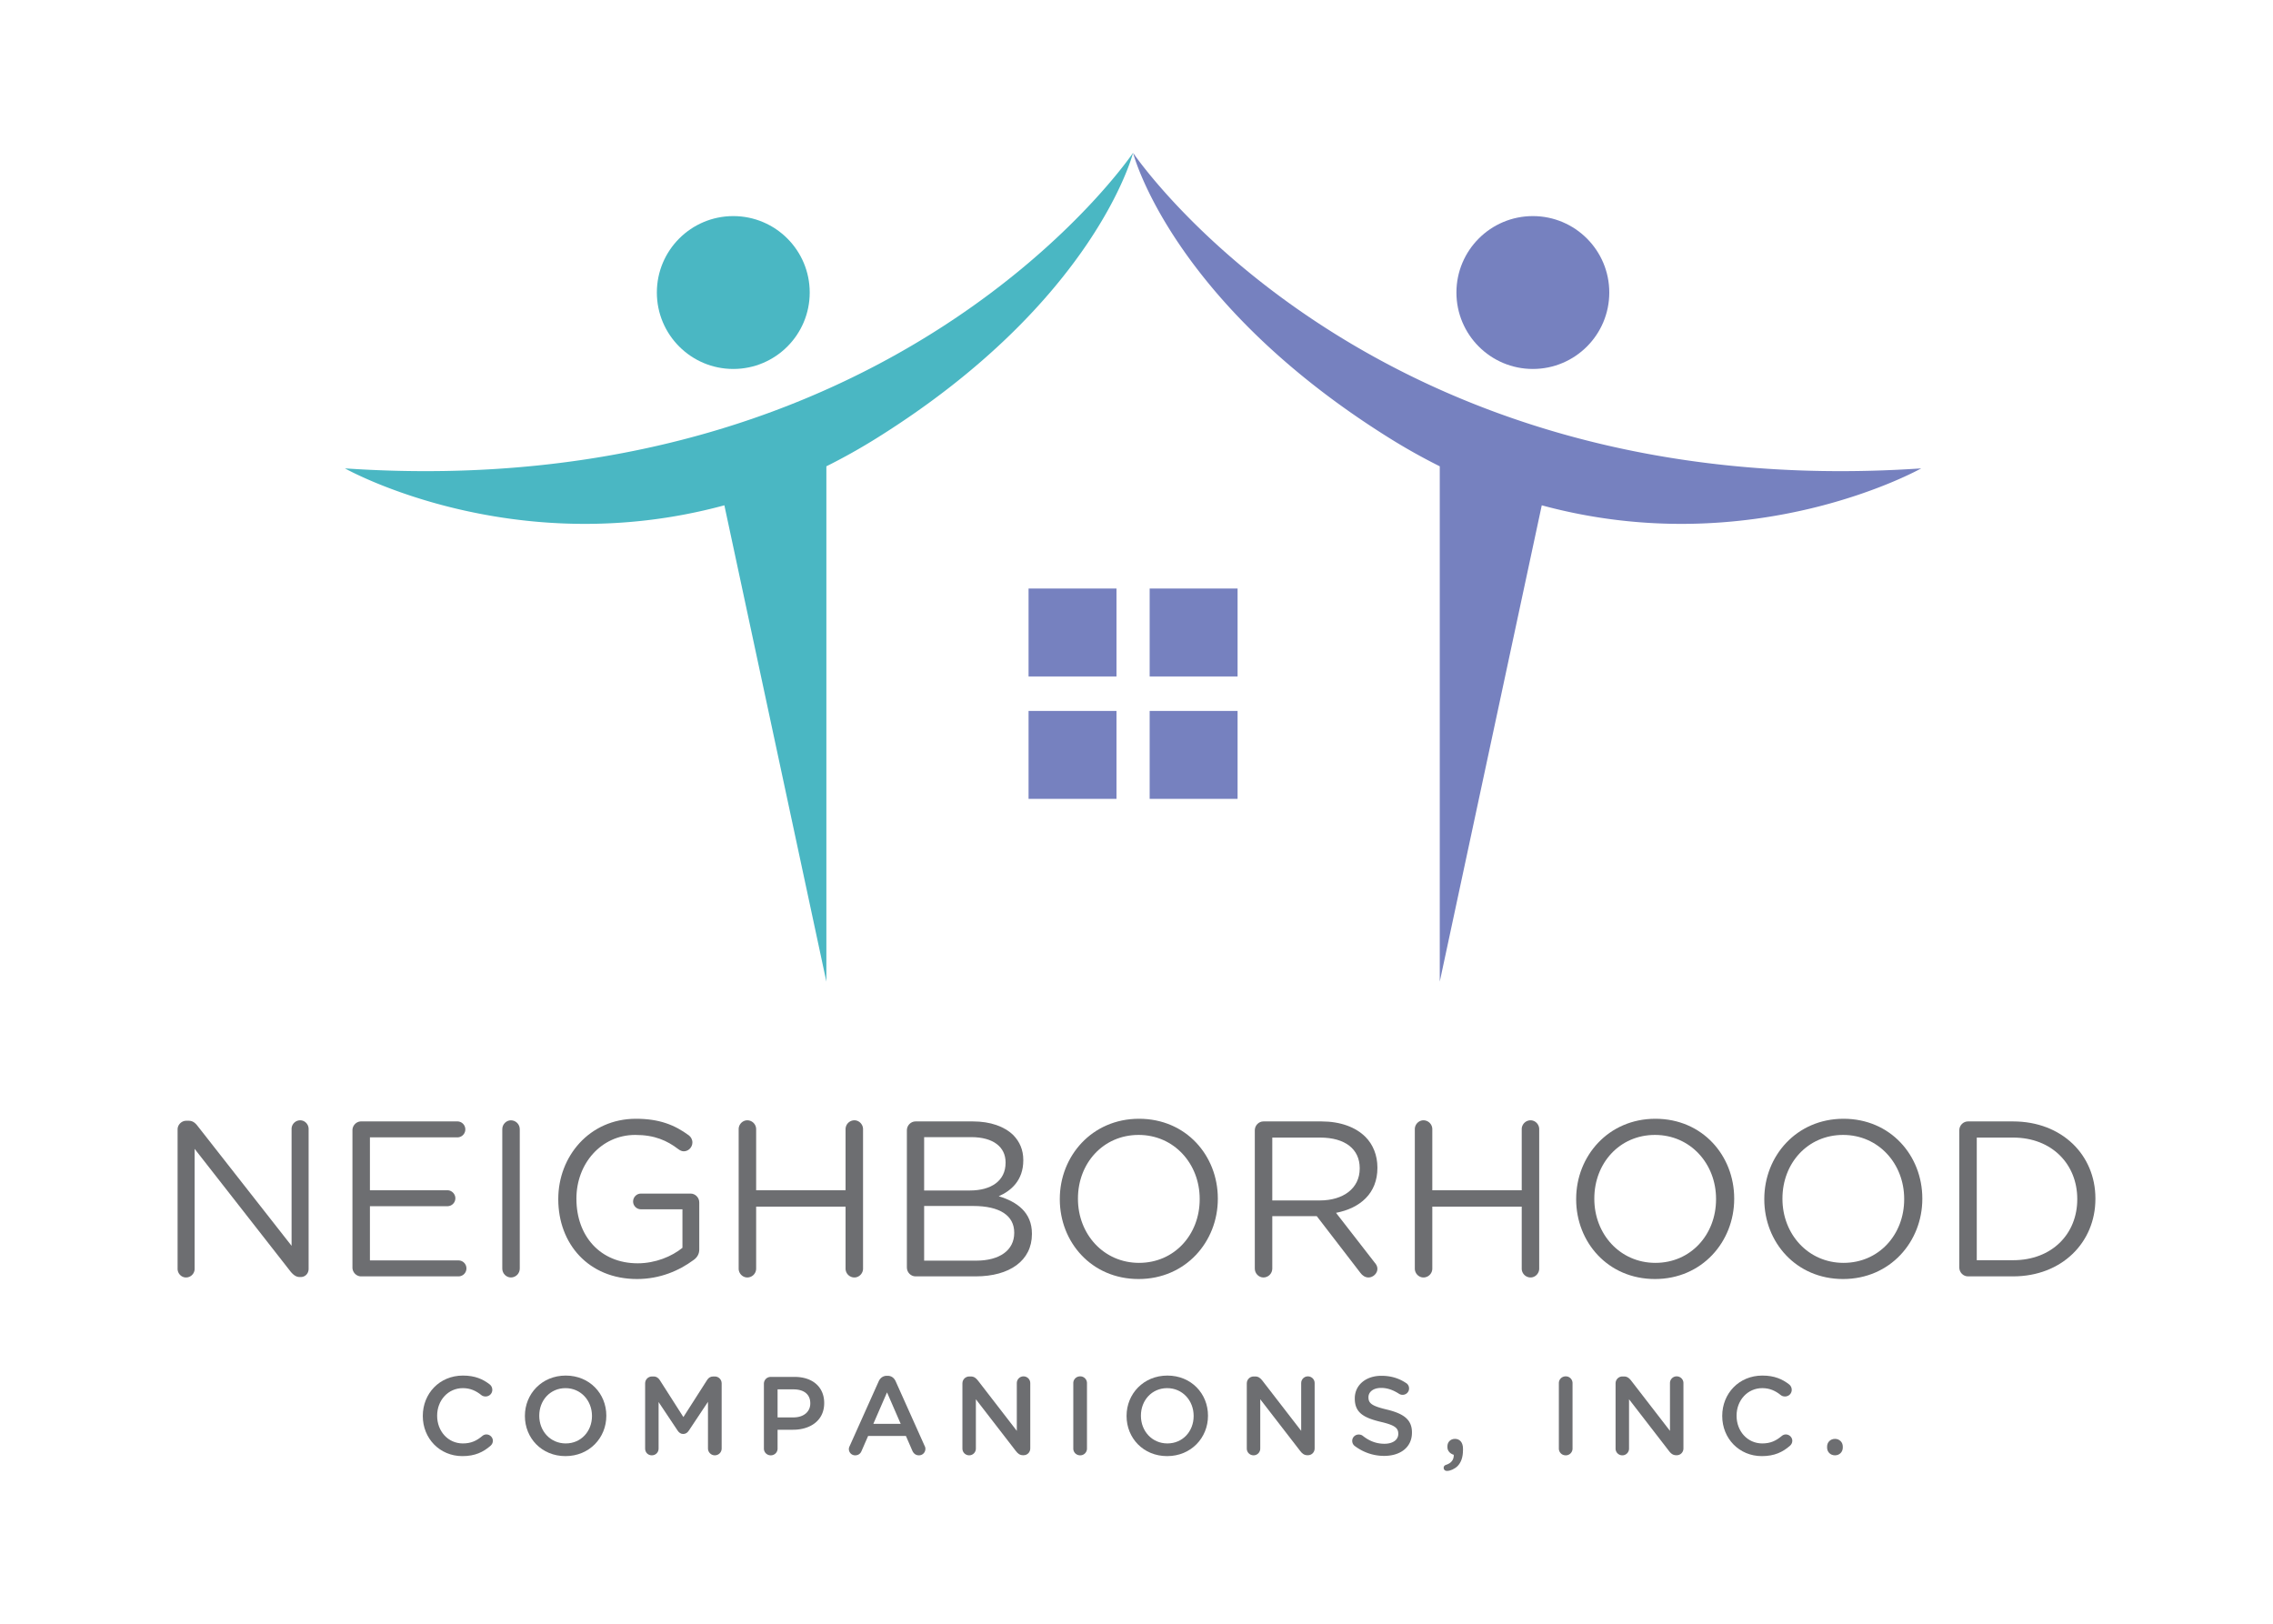 <?xml version="1.0" encoding="UTF-8"?>
<svg data-bbox="-150 -250 1000 1000" xmlns="http://www.w3.org/2000/svg" height="500" width="700" data-type="color">
    <g>
        <defs>
            <clipPath id="8cd0649a-8171-4da3-a84e-b53df90ac13d">
                <path d="M0 0h1000v1000H0V0z"/>
            </clipPath>
        </defs>
        <path fill="#ffffff" d="M-150 750H850V-250H-150V750z" data-color="1"/>
        <g clip-path="url(#8cd0649a-8171-4da3-a84e-b53df90ac13d)">
            <path fill="#6d6e71" d="M54.692 347.774c0-1.432 1.227-2.658 2.658-2.658h.75c1.227 0 1.977.613 2.726 1.567l28.969 36.944v-35.99a2.662 2.662 0 0 1 2.658-2.658c1.43 0 2.59 1.228 2.59 2.658v43.078c0 1.432-1.022 2.522-2.454 2.522h-.272c-1.16 0-1.977-.682-2.795-1.636L59.94 353.77v36.944a2.662 2.662 0 0 1-2.658 2.659c-1.431 0-2.59-1.227-2.59-2.66v-42.94z" data-color="2"/>
            <path fill="#6d6e71" d="M108.54 390.306v-42.26c0-1.499 1.226-2.726 2.657-2.726h29.65a2.444 2.444 0 0 1 2.454 2.454 2.444 2.444 0 0 1-2.454 2.454h-26.923v16.29h23.856c1.363 0 2.454 1.159 2.454 2.454a2.443 2.443 0 0 1-2.454 2.453h-23.856v16.7h27.264a2.443 2.443 0 0 1 2.454 2.453 2.444 2.444 0 0 1-2.454 2.455h-29.99c-1.432 0-2.659-1.227-2.659-2.727" data-color="2"/>
            <path fill="#6d6e71" d="M154.685 347.705c0-1.499 1.227-2.727 2.658-2.727 1.5 0 2.727 1.228 2.727 2.727v42.941c0 1.5-1.227 2.727-2.727 2.727-1.431 0-2.658-1.227-2.658-2.727v-42.94z" data-color="2"/>
            <path fill="#6d6e71" d="M171.929 369.313v-.137c0-13.087 9.61-24.674 23.925-24.674 7.225 0 11.928 1.909 16.29 5.112.614.477 1.09 1.227 1.09 2.18 0 1.5-1.226 2.728-2.658 2.728-.613 0-1.158-.272-1.704-.682-3.407-2.59-7.225-4.362-13.223-4.362-10.565 0-18.131 8.929-18.131 19.562v.136c0 11.383 7.294 19.835 18.88 19.835 5.454 0 10.498-2.113 13.769-4.771v-11.86h-12.814c-1.295 0-2.385-1.09-2.385-2.385 0-1.364 1.09-2.454 2.385-2.454h15.336c1.432 0 2.659 1.226 2.659 2.726v14.519c0 1.295-.614 2.453-1.84 3.27-4.363 3.204-10.225 5.795-17.313 5.795-14.996 0-24.266-10.906-24.266-24.538" data-color="2"/>
            <path fill="#6d6e71" d="M227.48 347.705c0-1.499 1.227-2.727 2.658-2.727 1.5 0 2.727 1.228 2.727 2.727v18.812h27.537v-18.812a2.735 2.735 0 0 1 2.726-2.727c1.432 0 2.658 1.228 2.658 2.727v42.941c0 1.5-1.226 2.727-2.658 2.727a2.734 2.734 0 0 1-2.726-2.727v-19.085h-27.537v19.085c0 1.5-1.227 2.727-2.727 2.727-1.43 0-2.658-1.227-2.658-2.727v-42.94z" data-color="2"/>
            <path fill="#6d6e71" d="M300.617 388.193c7.225 0 11.724-3.203 11.724-8.52v-.136c0-5.18-4.363-8.18-12.679-8.18H284.6v16.836h16.018zm-1.909-21.606c6.475 0 10.974-2.931 10.974-8.521v-.136c0-4.703-3.749-7.77-10.565-7.77H284.6v16.427h14.11zm-19.425-18.54c0-1.5 1.226-2.727 2.658-2.727h17.654c5.452 0 9.747 1.568 12.473 4.227 1.977 2.043 3.067 4.566 3.067 7.633v.136c0 6.203-3.817 9.406-7.566 11.043 5.657 1.703 10.224 4.976 10.224 11.519v.136c0 8.179-6.884 13.019-17.313 13.019h-18.539c-1.432 0-2.658-1.227-2.658-2.727v-42.26z" data-color="2"/>
            <path fill="#6d6e71" d="M369.46 369.313v-.137c0-10.838-7.907-19.698-18.812-19.698-10.906 0-18.677 8.725-18.677 19.562v.136c0 10.838 7.907 19.699 18.813 19.699 10.905 0 18.676-8.725 18.676-19.562m-43.078 0v-.137c0-13.155 9.883-24.674 24.402-24.674 14.518 0 24.265 11.383 24.265 24.538v.136c0 13.156-9.883 24.675-24.401 24.675-14.52 0-24.266-11.384-24.266-24.538" data-color="2"/>
            <path fill="#6d6e71" d="M406.47 369.654c7.158 0 12.27-3.681 12.27-9.815v-.137c0-5.861-4.498-9.406-12.201-9.406h-14.722v19.358h14.654zm-20.038-21.607c0-1.5 1.227-2.727 2.658-2.727h17.859c5.86 0 10.564 1.772 13.564 4.772 2.317 2.317 3.68 5.657 3.68 9.406v.136c0 7.838-5.317 12.406-12.746 13.836l11.86 15.269c.545.613.886 1.227.886 1.977 0 1.43-1.363 2.658-2.726 2.658-1.091 0-1.91-.614-2.522-1.432l-13.428-17.45h-13.7v16.155c0 1.5-1.227 2.727-2.727 2.727-1.431 0-2.658-1.227-2.658-2.727v-42.6z" data-color="2"/>
            <path fill="#6d6e71" d="M435.713 347.705c0-1.499 1.227-2.727 2.658-2.727 1.5 0 2.727 1.228 2.727 2.727v18.812h27.537v-18.812a2.735 2.735 0 0 1 2.726-2.727c1.432 0 2.658 1.228 2.658 2.727v42.941c0 1.5-1.226 2.727-2.658 2.727a2.734 2.734 0 0 1-2.726-2.727v-19.085h-27.537v19.085c0 1.5-1.227 2.727-2.727 2.727-1.431 0-2.658-1.227-2.658-2.727v-42.94z" data-color="2"/>
            <path fill="#6d6e71" d="M528.48 369.313v-.137c0-10.838-7.907-19.698-18.812-19.698-10.906 0-18.677 8.725-18.677 19.562v.136c0 10.838 7.907 19.699 18.813 19.699 10.905 0 18.676-8.725 18.676-19.562m-43.078 0v-.137c0-13.155 9.883-24.674 24.402-24.674 14.518 0 24.265 11.383 24.265 24.538v.136c0 13.156-9.883 24.675-24.4 24.675-14.52 0-24.267-11.384-24.267-24.538" data-color="2"/>
            <path fill="#6d6e71" d="M586.417 369.313v-.137c0-10.838-7.907-19.698-18.812-19.698-10.906 0-18.677 8.725-18.677 19.562v.136c0 10.838 7.907 19.699 18.813 19.699 10.905 0 18.676-8.725 18.676-19.562m-43.078 0v-.137c0-13.155 9.883-24.674 24.402-24.674 14.518 0 24.265 11.383 24.265 24.538v.136c0 13.156-9.883 24.675-24.4 24.675-14.52 0-24.267-11.384-24.267-24.538" data-color="2"/>
            <path fill="#6d6e71" d="M619.952 388.057c12.064 0 19.767-8.18 19.767-18.744v-.137c0-10.564-7.703-18.881-19.767-18.881h-11.178v37.762h11.178zm-16.563-40.011c0-1.499 1.227-2.726 2.658-2.726h13.905c14.996 0 25.356 10.293 25.356 23.719v.137c0 13.428-10.36 23.857-25.356 23.857h-13.905c-1.43 0-2.658-1.227-2.658-2.727v-42.26z" data-color="2"/>
            <path fill="#6d6e71" d="M130.208 436.05v-.068c0-6.818 5.104-12.402 12.367-12.402 3.699 0 6.132 1.097 8.22 2.707.446.342.823.925.823 1.678 0 1.165-.925 2.056-2.09 2.056-.582 0-.993-.205-1.267-.41-1.644-1.337-3.426-2.16-5.721-2.16-4.556 0-7.913 3.77-7.913 8.461v.07c0 4.692 3.323 8.495 7.913 8.495 2.535 0 4.248-.823 5.995-2.295.308-.275.754-.48 1.268-.48 1.06 0 1.987.891 1.987 1.952 0 .652-.31 1.166-.686 1.508-2.261 1.987-4.83 3.22-8.701 3.22-6.988 0-12.195-5.446-12.195-12.332" data-color="2"/>
            <path fill="#6d6e71" d="M182.306 436.05v-.068c0-4.66-3.391-8.53-8.153-8.53-4.761 0-8.084 3.802-8.084 8.46v.07c0 4.658 3.39 8.495 8.153 8.495 4.76 0 8.084-3.769 8.084-8.427m-20.656 0v-.068c0-6.749 5.207-12.402 12.572-12.402 7.365 0 12.503 5.584 12.503 12.332v.07c0 6.748-5.207 12.4-12.572 12.4-7.365 0-12.503-5.584-12.503-12.332" data-color="2"/>
            <path fill="#6d6e71" d="M198.674 425.979c0-1.165.925-2.124 2.124-2.124h.445c.925 0 1.542.479 1.953 1.13l7.262 11.374 7.297-11.407c.445-.72 1.062-1.097 1.918-1.097h.445c1.199 0 2.124.959 2.124 2.124v20.074c0 1.164-.925 2.089-2.124 2.089-1.13 0-2.09-.96-2.09-2.09v-14.386l-5.857 8.803c-.445.685-.994 1.096-1.782 1.096-.753 0-1.301-.411-1.746-1.096l-5.824-8.735v14.353c0 1.164-.925 2.055-2.09 2.055-1.164 0-2.055-.891-2.055-2.055v-20.108z" data-color="2"/>
            <path fill="#6d6e71" d="M244.365 436.461c3.186 0 5.172-1.78 5.172-4.282v-.069c0-2.809-2.021-4.282-5.172-4.282h-4.899v8.633h4.899zm-9.112-10.346c0-1.199.924-2.124 2.124-2.124h7.33c5.618 0 9.113 3.187 9.113 8.017v.068c0 5.378-4.317 8.187-9.592 8.187h-4.762v5.79a2.076 2.076 0 0 1-2.089 2.09c-1.2 0-2.124-.926-2.124-2.09v-19.938z" data-color="2"/>
            <path fill="#6d6e71" d="m277.383 438.448-4.213-9.694-4.214 9.694h8.427zm-15.69 6.783 8.907-19.87c.48-1.06 1.337-1.711 2.535-1.711h.206c1.199 0 2.02.65 2.5 1.712l8.907 19.869c.172.308.24.616.24.89 0 1.13-.856 2.02-1.987 2.02-.993 0-1.68-.581-2.055-1.471l-1.953-4.488h-11.647l-2.021 4.624c-.342.857-1.062 1.336-1.953 1.336a1.93 1.93 0 0 1-1.952-1.952c0-.308.103-.616.274-.96" data-color="2"/>
            <path fill="#6d6e71" d="M296.389 425.979c0-1.165.925-2.124 2.124-2.124h.445c1.028 0 1.61.514 2.193 1.233l11.989 15.518v-14.73c0-1.13.925-2.055 2.056-2.055 1.164 0 2.089.925 2.089 2.055v20.143c0 1.164-.891 2.089-2.055 2.089h-.172c-.993 0-1.61-.514-2.192-1.268l-12.332-15.963v15.21c0 1.13-.925 2.055-2.055 2.055-1.165 0-2.09-.925-2.09-2.055v-20.108z" data-color="2"/>
            <path fill="#6d6e71" d="M330.536 425.91c0-1.164.925-2.09 2.124-2.09 1.165 0 2.089.926 2.089 2.09v20.144a2.075 2.075 0 0 1-2.09 2.088c-1.198 0-2.123-.924-2.123-2.088V425.91z" data-color="2"/>
            <path fill="#6d6e71" d="M367.597 436.05v-.068c0-4.66-3.39-8.53-8.153-8.53-4.76 0-8.084 3.802-8.084 8.46v.07c0 4.658 3.391 8.495 8.153 8.495 4.761 0 8.084-3.769 8.084-8.427m-20.656 0v-.068c0-6.749 5.207-12.402 12.572-12.402 7.365 0 12.503 5.584 12.503 12.332v.07c0 6.748-5.207 12.4-12.572 12.4-7.365 0-12.503-5.584-12.503-12.332" data-color="2"/>
            <path fill="#6d6e71" d="M383.966 425.979c0-1.165.925-2.124 2.124-2.124h.445c1.028 0 1.61.514 2.193 1.233l11.989 15.518v-14.73c0-1.13.925-2.055 2.056-2.055 1.164 0 2.089.925 2.089 2.055v20.143c0 1.164-.891 2.089-2.055 2.089h-.172c-.993 0-1.61-.514-2.192-1.268l-12.332-15.963v15.21c0 1.13-.925 2.055-2.055 2.055-1.165 0-2.09-.925-2.09-2.055v-20.108z" data-color="2"/>
            <path fill="#6d6e71" d="M417.256 445.3a1.978 1.978 0 0 1-.822-1.61c0-1.097.891-1.954 1.987-1.954.582 0 .96.171 1.233.377 1.987 1.576 4.111 2.466 6.714 2.466 2.604 0 4.248-1.233 4.248-3.014v-.069c0-1.713-.959-2.637-5.413-3.665-5.104-1.233-7.98-2.74-7.98-7.159v-.069c0-4.11 3.425-6.953 8.186-6.953 3.014 0 5.447.787 7.605 2.226.48.274.925.857.925 1.678 0 1.097-.89 1.953-1.987 1.953-.41 0-.754-.103-1.096-.309-1.85-1.199-3.63-1.815-5.516-1.815-2.466 0-3.905 1.268-3.905 2.844v.068c0 1.85 1.096 2.672 5.721 3.768 5.07 1.233 7.673 3.048 7.673 7.022v.068c0 4.49-3.528 7.161-8.564 7.161-3.254 0-6.337-1.029-9.009-3.015" data-color="2"/>
            <path fill="#6d6e71" d="M445.375 451.054c1.576-.514 2.398-1.576 2.33-3.083-.994-.274-1.953-1.096-1.953-2.329v-.275c0-1.3.925-2.294 2.33-2.294 1.541 0 2.466 1.164 2.466 3.014v.377c0 2.33-.617 3.904-1.679 5.001-.925.891-2.26 1.473-3.22 1.473-.719 0-1.062-.446-1.062-.959 0-.48.343-.822.788-.925" data-color="2"/>
            <path fill="#6d6e71" d="M480.07 425.91c0-1.164.926-2.09 2.125-2.09 1.165 0 2.089.926 2.089 2.09v20.144a2.075 2.075 0 0 1-2.09 2.088c-1.198 0-2.123-.924-2.123-2.088V425.91z" data-color="2"/>
            <path fill="#6d6e71" d="M497.537 425.979c0-1.165.925-2.124 2.124-2.124h.445c1.028 0 1.61.514 2.193 1.233l11.99 15.518v-14.73a2.06 2.06 0 0 1 2.055-2.055c1.164 0 2.09.925 2.09 2.055v20.143c0 1.164-.892 2.089-2.056 2.089h-.172c-.993 0-1.609-.514-2.192-1.268l-12.332-15.963v15.21c0 1.13-.925 2.055-2.055 2.055-1.165 0-2.09-.925-2.09-2.055v-20.108z" data-color="2"/>
            <path fill="#6d6e71" d="M530.383 436.05v-.068c0-6.818 5.104-12.402 12.367-12.402 3.7 0 6.132 1.097 8.221 2.707.445.342.822.925.822 1.678 0 1.165-.925 2.056-2.09 2.056-.582 0-.993-.205-1.267-.41-1.644-1.337-3.426-2.16-5.72-2.16-4.557 0-7.914 3.77-7.914 8.461v.07c0 4.692 3.323 8.495 7.913 8.495 2.535 0 4.248-.823 5.995-2.295.308-.275.754-.48 1.268-.48 1.061 0 1.987.891 1.987 1.952 0 .652-.309 1.166-.686 1.508-2.26 1.987-4.83 3.22-8.7 3.22-6.989 0-12.196-5.446-12.196-12.332" data-color="2"/>
            <path fill="#6d6e71" d="M565.112 443.073c1.37 0 2.398 1.027 2.398 2.363v.343c0 1.336-1.028 2.363-2.398 2.363-1.404 0-2.432-1.027-2.432-2.363v-.343c0-1.336 1.028-2.363 2.432-2.363" data-color="2"/>
            <path fill="#7681bf" d="M591.666 144.229c-169.724 11.5-242.72-97.167-242.72-97.167s11.54 45.618 78.663 87.667a186.018 186.018 0 0 0 15.785 8.86v158.68l31.414-146.67c65.238 17.71 116.858-11.37 116.858-11.37" data-color="3"/>
            <path fill="#7681bf" d="M472.062 113.616c12.999 0 23.537-10.538 23.537-23.537 0-12.999-10.538-23.536-23.537-23.536-13 0-23.537 10.537-23.537 23.536 0 13 10.538 23.537 23.537 23.537" data-color="3"/>
            <path fill="#4ab7c3" d="M106.221 144.229c169.724 11.5 242.72-97.167 242.72-97.167s-11.54 45.618-78.663 87.667a186.018 186.018 0 0 1-15.785 8.86v158.68l-31.414-146.67c-65.238 17.71-116.858-11.37-116.858-11.37" data-color="4"/>
            <path fill="#4ab7c3" d="M225.825 113.616c-12.999 0-23.537-10.538-23.537-23.537 0-12.999 10.538-23.536 23.537-23.536 13 0 23.537 10.538 23.537 23.536 0 13-10.538 23.537-23.537 23.537" data-color="4"/>
            <path fill="#7681bf" d="M343.835 208.3h-27.076v-27.075h27.076V208.3z" data-color="3"/>
            <path fill="#7681bf" d="M381.129 208.3h-27.076v-27.075h27.076V208.3z" data-color="3"/>
            <path fill="#7681bf" d="M343.835 245.995h-27.076v-27.076h27.076v27.076z" data-color="3"/>
            <path fill="#7681bf" d="M381.129 245.995h-27.076v-27.076h27.076v27.076z" data-color="3"/>
        </g>
    </g>
</svg>
